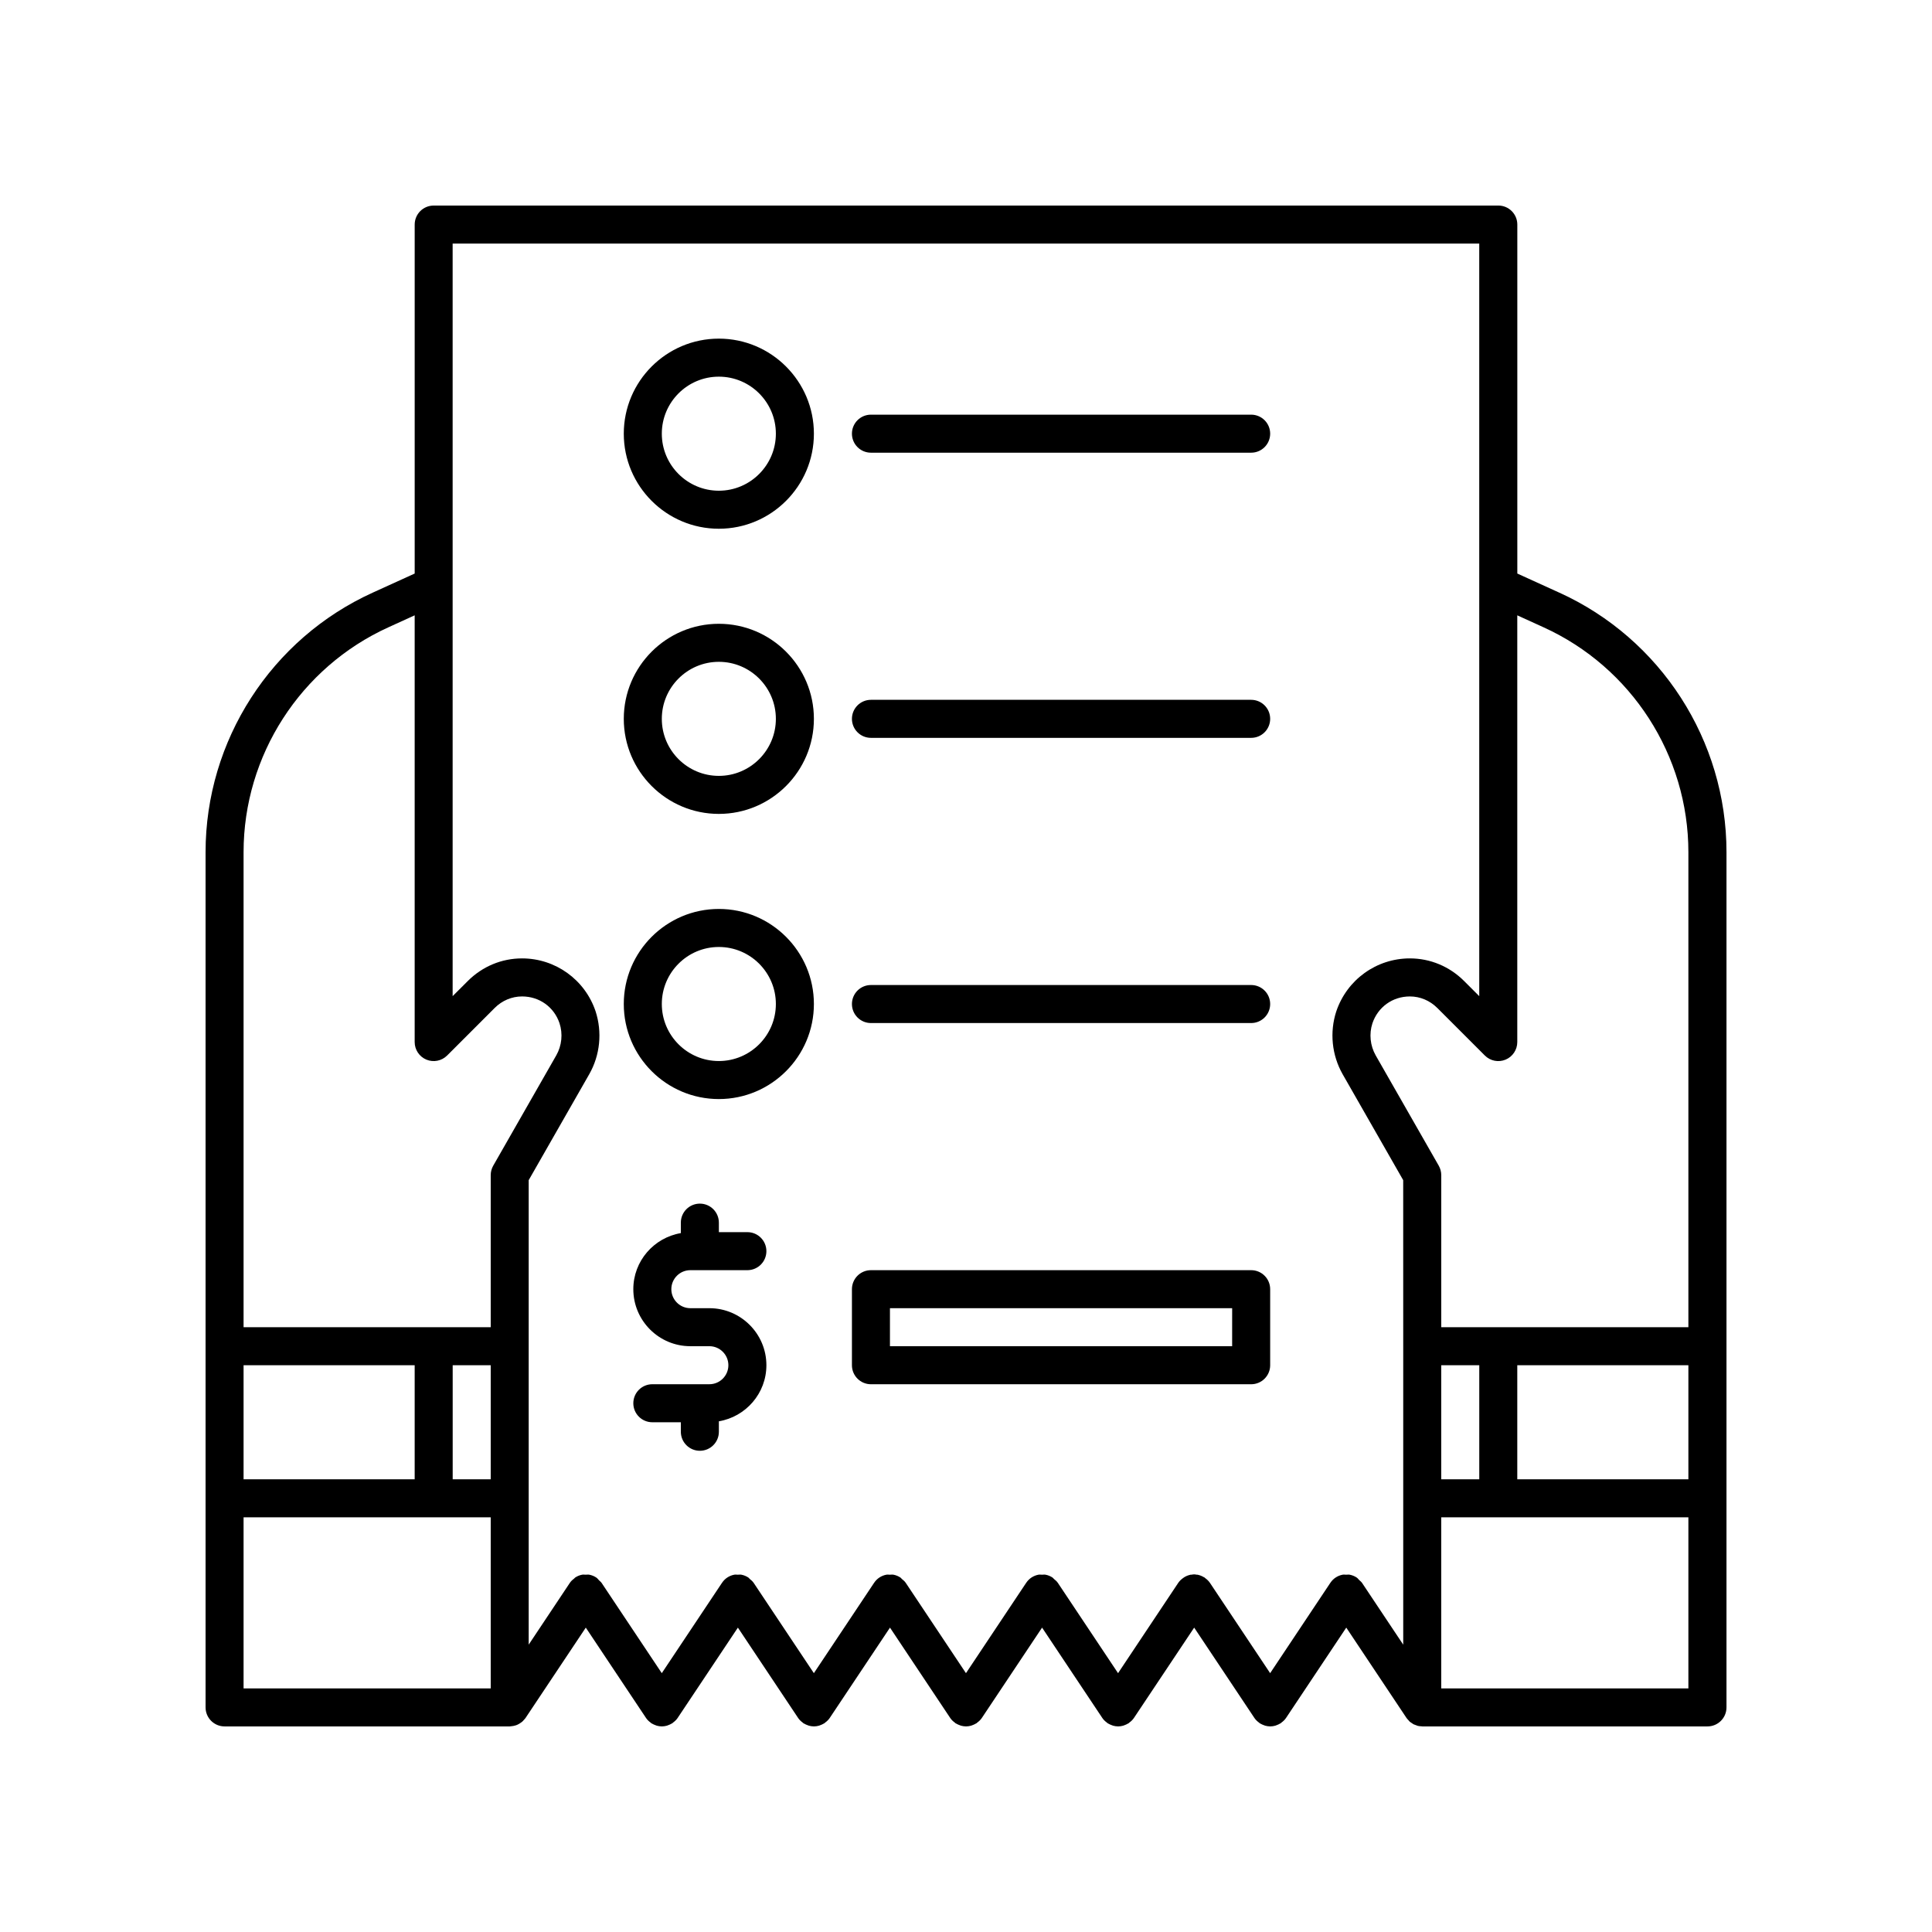 <?xml version="1.0" encoding="UTF-8"?>
<!-- Uploaded to: ICON Repo, www.svgrepo.com, Generator: ICON Repo Mixer Tools -->
<svg fill="#000000" width="800px" height="800px" version="1.1" viewBox="144 144 512 512" xmlns="http://www.w3.org/2000/svg">
 <g>
  <path d="m334.5 233.74c-13.891 0-25.191 11.301-25.191 25.191s11.301 25.191 25.191 25.191 25.191-11.301 25.191-25.191-11.305-25.191-25.191-25.191zm0 40.305c-8.336 0-15.113-6.781-15.113-15.113 0-8.336 6.781-15.113 15.113-15.113 8.336 0 15.113 6.781 15.113 15.113 0 8.332-6.781 15.113-15.113 15.113z"/>
  <path d="m334.5 309.31c-13.891 0-25.191 11.301-25.191 25.191s11.301 25.191 25.191 25.191 25.191-11.301 25.191-25.191-11.305-25.191-25.191-25.191zm0 40.305c-8.336 0-15.113-6.781-15.113-15.113 0-8.336 6.781-15.113 15.113-15.113 8.336 0 15.113 6.781 15.113 15.113 0 8.332-6.781 15.113-15.113 15.113z"/>
  <path d="m334.5 384.88c-13.891 0-25.191 11.301-25.191 25.191s11.301 25.191 25.191 25.191 25.191-11.301 25.191-25.191-11.305-25.191-25.191-25.191zm0 40.305c-8.336 0-15.113-6.781-15.113-15.113 0-8.336 6.781-15.113 15.113-15.113 8.336 0 15.113 6.781 15.113 15.113 0 8.336-6.781 15.113-15.113 15.113z"/>
  <path d="m475.57 480.61h-100.76c-2.785 0-5.039 2.254-5.039 5.039v20.152c0 2.781 2.254 5.039 5.039 5.039h100.76c2.785 0 5.039-2.254 5.039-5.039v-20.152c0-2.785-2.254-5.039-5.039-5.039zm-5.039 20.152h-90.684v-10.078h90.688z"/>
  <path d="m326.95 480.61h15.113c2.785 0 5.039-2.254 5.039-5.039 0-2.781-2.254-5.039-5.039-5.039h-7.555v-2.519c0-2.781-2.254-5.039-5.039-5.039s-5.039 2.254-5.039 5.039v2.773c-7.133 1.211-12.594 7.391-12.594 14.859 0 8.336 6.781 15.113 15.113 15.113h5.039c2.781 0 5.039 2.262 5.039 5.039s-2.258 5.039-5.039 5.039h-15.113c-2.785 0-5.039 2.254-5.039 5.039 0 2.781 2.254 5.039 5.039 5.039h7.555v2.519c0 2.781 2.254 5.039 5.039 5.039s5.039-2.254 5.039-5.039v-2.773c7.133-1.211 12.594-7.391 12.594-14.863 0-8.336-6.781-15.113-15.113-15.113h-5.039c-2.781 0-5.039-2.262-5.039-5.039 0-2.777 2.262-5.035 5.039-5.035z"/>
  <path d="m475.57 405.04h-100.76c-2.785 0-5.039 2.254-5.039 5.039 0 2.781 2.254 5.039 5.039 5.039h100.76c2.785 0 5.039-2.254 5.039-5.039 0-2.781-2.254-5.039-5.039-5.039z"/>
  <path d="m475.57 329.46h-100.76c-2.785 0-5.039 2.254-5.039 5.039 0 2.781 2.254 5.039 5.039 5.039h100.76c2.785 0 5.039-2.254 5.039-5.039 0-2.781-2.254-5.039-5.039-5.039z"/>
  <path d="m475.57 253.89h-100.76c-2.785 0-5.039 2.254-5.039 5.039 0 2.781 2.254 5.039 5.039 5.039h100.76c2.785 0 5.039-2.254 5.039-5.039s-2.254-5.039-5.039-5.039z"/>
  <path d="m557.21 301.05-11.105-5.055v-92.484c0-2.781-2.254-5.039-5.039-5.039l-282.13 0.004c-2.785 0-5.039 2.254-5.039 5.039v92.48l-11.098 5.051c-26.926 12.223-44.32 39.219-44.32 68.773v226.66c0 2.781 2.254 5.039 5.039 5.039h75.57 0.008c0.02 0 0.039-0.008 0.059-0.008 0.121 0 0.238-0.031 0.359-0.043 0.359-0.031 0.711-0.094 1.055-0.199 0.121-0.039 0.242-0.074 0.359-0.121 0.082-0.035 0.16-0.07 0.242-0.105 0.262-0.117 0.504-0.27 0.742-0.434 0.121-0.082 0.242-0.152 0.355-0.246 0.102-0.082 0.195-0.168 0.293-0.258 0.082-0.078 0.141-0.164 0.215-0.246 0.172-0.188 0.355-0.359 0.5-0.578l15.965-23.945 15.941 23.91c0.004 0.008 0.008 0.012 0.012 0.02l0.008 0.012c0.344 0.516 0.785 0.914 1.258 1.258 0.055 0.039 0.082 0.102 0.141 0.141 0.062 0.043 0.133 0.055 0.195 0.094 0.281 0.168 0.574 0.301 0.879 0.41 0.133 0.051 0.262 0.113 0.398 0.148 0.414 0.113 0.84 0.18 1.27 0.184 0.012 0 0.027 0.008 0.043 0.008h0.008 0.004c0.016 0 0.031-0.008 0.047-0.008 0.43-0.004 0.855-0.07 1.27-0.184 0.137-0.039 0.262-0.102 0.398-0.148 0.305-0.109 0.598-0.242 0.879-0.414 0.062-0.039 0.133-0.051 0.195-0.094 0.059-0.039 0.086-0.102 0.141-0.141 0.473-0.344 0.914-0.742 1.258-1.258l0.008-0.012c0.004-0.008 0.008-0.012 0.012-0.02l15.941-23.906 15.941 23.91c0.004 0.008 0.008 0.012 0.012 0.02l0.008 0.012c0.344 0.516 0.785 0.914 1.258 1.258 0.055 0.039 0.082 0.102 0.141 0.141 0.062 0.043 0.133 0.055 0.195 0.094 0.281 0.168 0.574 0.301 0.879 0.41 0.133 0.051 0.262 0.113 0.398 0.148 0.414 0.113 0.84 0.18 1.27 0.184 0.012 0 0.027 0.008 0.043 0.008h0.008 0.004c0.016 0 0.031-0.008 0.047-0.008 0.43-0.004 0.855-0.07 1.27-0.184 0.137-0.039 0.262-0.102 0.398-0.148 0.305-0.109 0.598-0.242 0.879-0.414 0.062-0.039 0.133-0.051 0.195-0.094 0.059-0.039 0.086-0.102 0.141-0.141 0.473-0.344 0.914-0.742 1.258-1.258l0.008-0.012c0.004-0.008 0.008-0.012 0.012-0.02l15.941-23.906 15.941 23.91c0.004 0.008 0.008 0.012 0.012 0.02l0.008 0.012c0.344 0.516 0.785 0.914 1.258 1.258 0.055 0.039 0.082 0.102 0.141 0.141 0.062 0.043 0.133 0.055 0.195 0.094 0.281 0.168 0.574 0.301 0.879 0.41 0.133 0.051 0.262 0.113 0.398 0.148 0.414 0.113 0.84 0.18 1.27 0.184 0.012 0 0.027 0.008 0.043 0.008h0.008 0.004c0.016 0 0.031-0.008 0.047-0.008 0.43-0.004 0.855-0.07 1.27-0.184 0.137-0.039 0.262-0.102 0.398-0.148 0.305-0.109 0.598-0.242 0.879-0.414 0.062-0.039 0.133-0.051 0.195-0.094 0.059-0.039 0.086-0.102 0.141-0.141 0.473-0.344 0.914-0.742 1.258-1.258l0.008-0.012c0.004-0.008 0.008-0.012 0.012-0.02l15.941-23.906 15.941 23.91c0.004 0.008 0.008 0.012 0.012 0.02l0.008 0.012c0.344 0.516 0.785 0.914 1.258 1.258 0.055 0.039 0.082 0.102 0.141 0.141 0.062 0.043 0.133 0.055 0.195 0.094 0.281 0.168 0.574 0.301 0.879 0.41 0.133 0.051 0.262 0.113 0.398 0.148 0.414 0.113 0.84 0.18 1.27 0.184 0.012 0 0.027 0.008 0.043 0.008h0.008 0.004c0.016 0 0.031-0.008 0.047-0.008 0.43-0.004 0.855-0.07 1.27-0.184 0.137-0.039 0.262-0.102 0.398-0.148 0.305-0.109 0.598-0.242 0.879-0.414 0.062-0.039 0.133-0.051 0.195-0.094 0.059-0.039 0.086-0.102 0.141-0.141 0.473-0.344 0.914-0.742 1.258-1.258l0.008-0.012c0.004-0.008 0.008-0.012 0.012-0.02l15.941-23.906 15.941 23.91c0.004 0.008 0.008 0.012 0.012 0.02l0.008 0.012c0.344 0.516 0.785 0.914 1.258 1.258 0.055 0.039 0.082 0.102 0.141 0.141 0.062 0.043 0.133 0.055 0.195 0.094 0.281 0.168 0.574 0.301 0.879 0.41 0.133 0.051 0.262 0.113 0.398 0.148 0.414 0.113 0.84 0.18 1.27 0.184 0.012 0 0.027 0.008 0.043 0.008h0.008 0.004c0.016 0 0.031-0.008 0.047-0.008 0.43-0.004 0.855-0.07 1.27-0.184 0.137-0.039 0.262-0.102 0.398-0.148 0.305-0.109 0.598-0.242 0.879-0.414 0.062-0.039 0.133-0.051 0.195-0.094 0.059-0.039 0.086-0.102 0.141-0.141 0.473-0.344 0.914-0.742 1.258-1.258l0.008-0.012c0.004-0.008 0.008-0.012 0.012-0.02l15.941-23.906 15.961 23.941c0.145 0.219 0.332 0.395 0.504 0.582 0.074 0.078 0.129 0.168 0.207 0.242 0.043 0.039 0.07 0.094 0.113 0.129 0.199 0.18 0.426 0.309 0.648 0.453 0.125 0.078 0.234 0.184 0.363 0.254 0.086 0.043 0.18 0.066 0.27 0.105 0.109 0.051 0.219 0.082 0.332 0.125 0.035 0.012 0.07 0.027 0.109 0.039 0.148 0.051 0.285 0.129 0.434 0.164 0.309 0.078 0.629 0.102 0.949 0.117 0.09 0.004 0.172 0.031 0.262 0.031h75.57c2.785 0 5.039-2.254 5.039-5.039v-226.66c0-29.555-17.398-56.551-44.316-68.77zm-348.66 204.75h45.344v30.23h-45.344zm65.496 85.648h-65.496v-45.344h65.496zm0-55.418h-10.078v-30.23h10.078zm0.664-83.109c-0.434 0.762-0.664 1.625-0.664 2.5v40.305h-65.496v-125.9c0-25.609 15.074-49.004 38.41-59.598l6.934-3.16v113.09c0 2.035 1.227 3.875 3.109 4.656 1.883 0.781 4.051 0.348 5.492-1.094l12.594-12.594c1.973-1.973 4.555-3.059 7.273-3.059 4.574 0 8.477 2.805 9.918 7.098 0.922 2.824 0.605 5.922-0.852 8.504zm241.16 47.844v79.086l-10.902-16.352c-0.004-0.008-0.008-0.016-0.016-0.02l-0.008-0.012c-0.199-0.301-0.484-0.488-0.734-0.73-0.227-0.223-0.391-0.484-0.664-0.668 0 0-0.004 0-0.004-0.004-0.559-0.371-1.18-0.621-1.828-0.75-0.32-0.062-0.641-0.004-0.965-0.004-0.324 0-0.641-0.059-0.961 0.004-1.277 0.246-2.453 0.98-3.227 2.148l-0.008 0.012c-0.004 0.008-0.008 0.016-0.016 0.02l-15.934 23.91-15.941-23.91c-0.004-0.008-0.008-0.016-0.016-0.02l-0.008-0.012c-0.336-0.504-0.773-0.902-1.25-1.25-0.059-0.043-0.086-0.105-0.148-0.148h-0.004c-0.055-0.039-0.121-0.047-0.18-0.082-0.473-0.289-0.98-0.504-1.523-0.629-0.043-0.012-0.082-0.031-0.129-0.039-0.086-0.016-0.172 0.004-0.262-0.008-0.227-0.031-0.453-0.086-0.691-0.086s-0.465 0.055-0.699 0.086c-0.09 0.012-0.176-0.008-0.266 0.008-0.047 0.008-0.086 0.031-0.129 0.039-0.539 0.121-1.047 0.336-1.516 0.625-0.117 0.074-0.223 0.156-0.34 0.238-0.473 0.344-0.91 0.746-1.246 1.246l-0.008 0.012c-0.004 0.008-0.008 0.016-0.016 0.02l-15.934 23.91-15.941-23.91c-0.004-0.008-0.008-0.016-0.016-0.02l-0.008-0.012c-0.277-0.418-0.656-0.719-1.023-1.023-0.137-0.113-0.219-0.273-0.371-0.375h-0.004c-0.559-0.371-1.184-0.625-1.832-0.75-0.32-0.062-0.641-0.004-0.961-0.004-0.324 0-0.641-0.059-0.961 0.004-1.277 0.246-2.453 0.98-3.227 2.148l-0.008 0.012c-0.004 0.008-0.008 0.016-0.016 0.02l-15.938 23.91-15.941-23.91c-0.004-0.008-0.008-0.016-0.016-0.02l-0.008-0.012c-0.277-0.418-0.656-0.719-1.023-1.023-0.137-0.113-0.219-0.273-0.371-0.375h-0.004c-0.559-0.371-1.184-0.625-1.832-0.75-0.32-0.062-0.641-0.004-0.961-0.004-0.324 0-0.641-0.059-0.961 0.004-1.277 0.246-2.453 0.98-3.227 2.148l-0.008 0.012c-0.004 0.008-0.008 0.016-0.016 0.02l-15.938 23.91-15.941-23.91c-0.004-0.008-0.008-0.016-0.016-0.02l-0.008-0.012c-0.277-0.418-0.656-0.719-1.023-1.023-0.137-0.113-0.219-0.273-0.371-0.375h-0.004c-0.559-0.371-1.184-0.625-1.832-0.75-0.32-0.062-0.641-0.004-0.961-0.004-0.324 0-0.641-0.059-0.961 0.004-1.277 0.246-2.453 0.98-3.227 2.148l-0.008 0.012c-0.004 0.008-0.008 0.016-0.016 0.02l-15.938 23.91-15.941-23.91c-0.004-0.008-0.008-0.016-0.016-0.02l-0.008-0.012c-0.176-0.262-0.43-0.422-0.641-0.641-0.25-0.258-0.445-0.551-0.754-0.758-0.004 0-0.004 0-0.008-0.004-0.559-0.371-1.18-0.621-1.828-0.746-0.32-0.062-0.641-0.004-0.965-0.004s-0.645-0.059-0.965 0.004c-0.648 0.125-1.27 0.379-1.828 0.75-0.09 0.059-0.133 0.152-0.215 0.215-0.438 0.332-0.859 0.699-1.184 1.184l-0.008 0.012c-0.004 0.008-0.008 0.016-0.016 0.02l-10.895 16.352v-123.09l16.062-28.109c0.004-0.004 0.012-0.012 0.012-0.02 2.848-5.031 3.453-11.078 1.652-16.629-2.82-8.383-10.648-14.016-19.488-14.016-5.406 0-10.52 2.133-14.395 6.012l-3.996 3.992v-199.44h272.06v199.44l-3.996-3.996c-3.879-3.875-8.988-6.008-14.395-6.008-8.84 0-16.668 5.633-19.504 14.062-1.785 5.504-1.18 11.547 1.676 16.602l16.066 28.102zm75.57 90.684h-65.496v-45.344h65.496zm-65.496-55.418v-30.23h10.078v30.23zm65.496 0h-45.344v-30.23h45.344zm0-40.305h-65.492v-40.305c0-0.875-0.23-1.738-0.664-2.5l-16.719-29.25c-1.457-2.582-1.77-5.684-0.867-8.461 1.457-4.344 5.359-7.144 9.934-7.144 2.715 0 5.301 1.086 7.273 3.059l12.594 12.594c1.445 1.445 3.609 1.879 5.492 1.094 1.883-0.781 3.106-2.621 3.106-4.656v-113.09l6.938 3.16c23.332 10.594 38.406 33.984 38.406 59.598z"/>
 </g>
</svg>